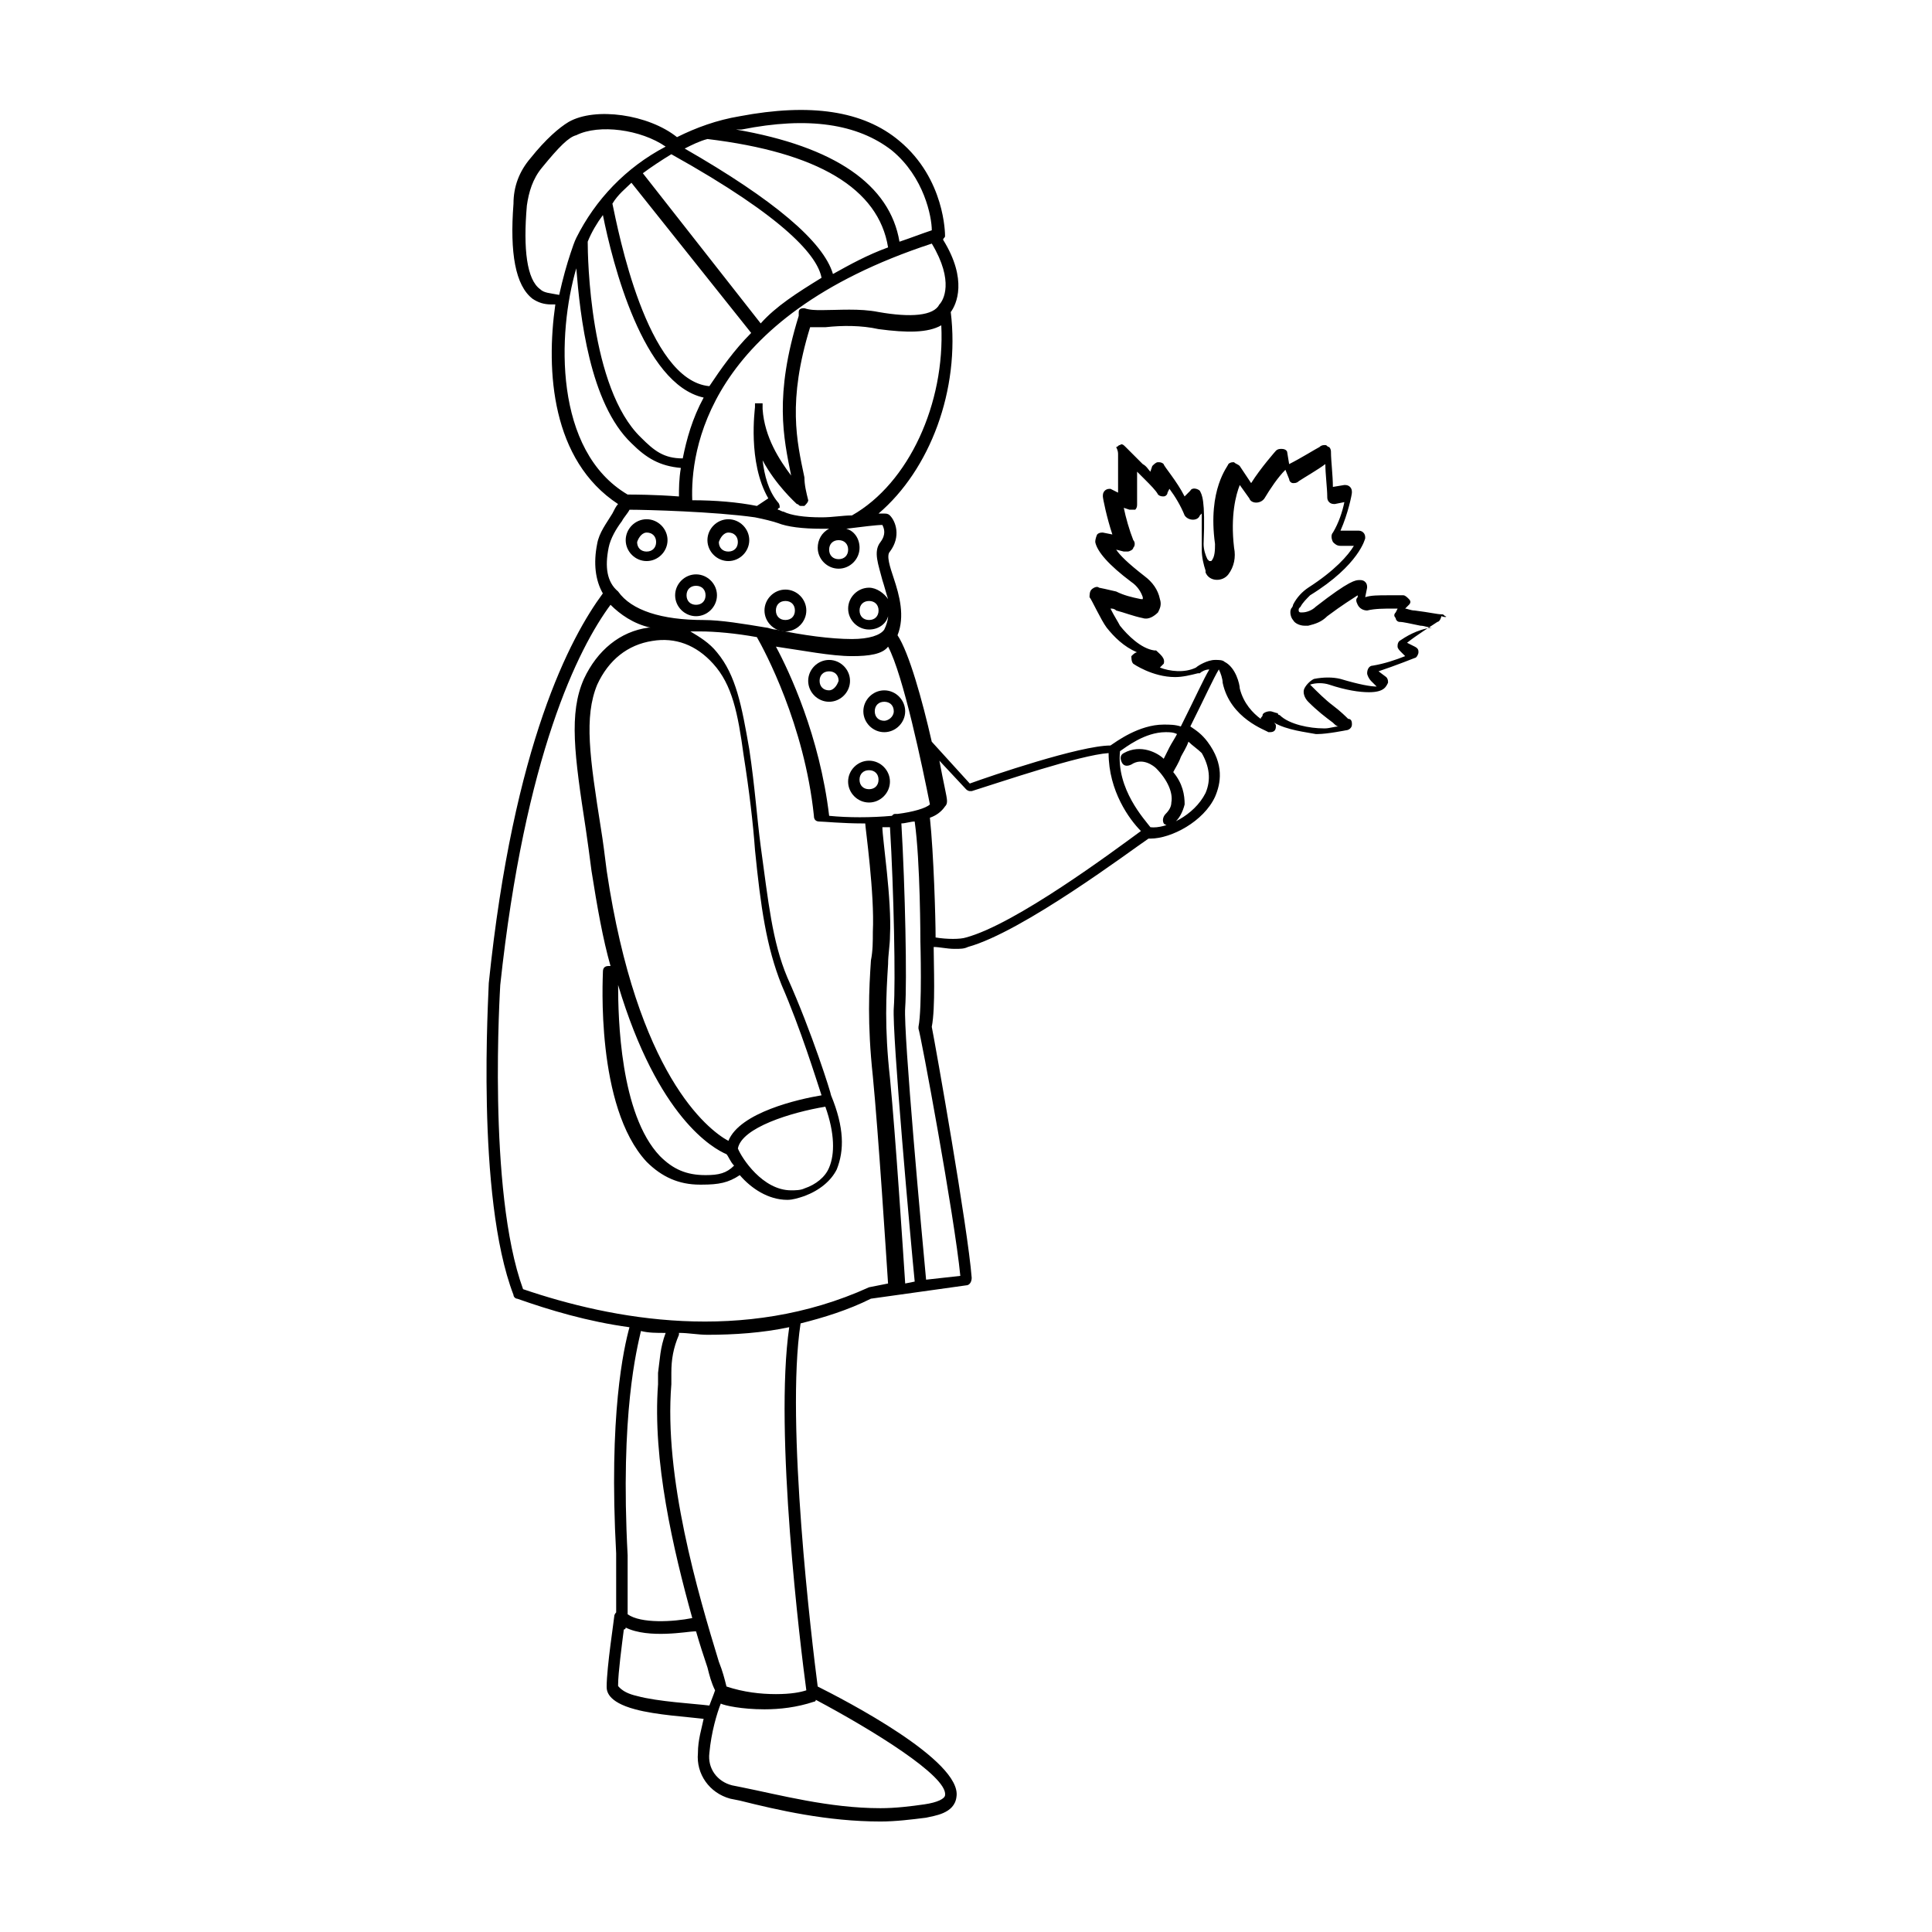 <?xml version="1.0" encoding="UTF-8"?>
<!-- Uploaded to: SVG Repo, www.svgrepo.com, Generator: SVG Repo Mixer Tools -->
<svg fill="#000000" width="800px" height="800px" version="1.1" viewBox="144 144 512 512" xmlns="http://www.w3.org/2000/svg">
 <g>
  <path d="m526.96 307.3c-0.504-0.504-0.504-0.504-1.008-0.504-1.008 0-3.023-0.504-7.055-1.008-1.008 0-2.016-0.504-2.519-0.504l1.008-1.008c0.504-0.504 0.504-1.008 0-1.512-0.504-0.504-1.008-1.008-1.512-1.008h-4.031c-2.519 0-4.535 0-6.047 0.504l0.504-2.519c0-0.504 0-1.008-0.504-1.512-0.504-0.504-1.008-0.504-1.512-0.504-1.008 0-2.519 0-11.586 7.055-1.008 1.008-2.519 1.512-3.527 1.512h-0.504s-0.504 0-0.504-0.504 0-0.504 0.504-1.008c0.504-1.008 1.512-2.016 2.519-3.023 13.098-8.062 14.609-15.113 14.609-15.113 0-0.504 0-1.008-0.504-1.512-0.504-0.504-1.008-0.504-1.512-0.504h-4.535c2.016-4.535 3.023-9.574 3.023-10.078s0-1.008-0.504-1.512c-0.504-0.504-1.008-0.504-1.512-0.504l-3.023 0.504c0-3.023-0.504-7.055-0.504-9.07 0-0.504 0-1.008-0.504-1.512-0.504 0-0.504-0.504-1.008-0.504-0.504 0-1.008 0-1.512 0.504-1.008 0.504-5.039 3.023-8.062 4.535l-0.496-3.019c0-0.504-0.504-1.008-1.512-1.008-0.504 0-1.008 0-1.512 0.504 0 0-4.031 4.535-6.551 8.566l-3.023-4.535c-0.504-0.504-1.008-0.504-1.512-1.008-0.504 0-1.008 0-1.512 0.504 0 0.504-5.543 6.551-3.527 21.16 0 1.512 0 3.527-1.008 4.535h-0.504l-0.504-0.504c-0.504-1.008-1.008-2.519-1.008-4.031 0.504-12.09-0.504-13.098-1.008-14.105-0.504-0.504-2.016-1.008-2.519 0l-1.512 1.512c-2.016-4.031-5.543-8.062-5.543-8.566-0.504-0.504-1.008-0.504-1.512-0.504s-1.008 0.504-1.512 1.008l-0.504 1.512c-0.504-0.504-1.008-1.512-2.016-2.016-2.519-2.519-4.031-4.031-4.535-4.535-0.504-0.504-1.008-1.008-1.512-0.504-0.504 0-0.504 0.504-1.008 0.504 0.516 1.008 0.516 1.512 0.516 2.016v10.078l-2.016-1.008c-0.504 0-1.008 0-1.512 0.504s-0.504 1.008-0.504 1.512 1.008 5.543 2.519 10.078l-2.519-0.504c-0.504 0-1.008 0-1.512 0.504 0 0-0.504 1.008-0.504 2.016 0.504 2.519 3.527 6.047 9.574 10.578 1.512 1.008 2.519 2.519 3.023 4.031v0.504h-0.504c-2.519-0.504-4.535-1.008-6.551-2.016-2.016-0.504-4.535-1.008-4.535-1.008-0.504-0.504-1.512 0-2.016 0.504s-0.504 1.512-0.504 2.016c0.504 0.504 3.023 6.047 4.535 8.062 2.016 2.519 4.535 5.039 8.062 6.551-0.504 0-1.008 0.504-1.512 1.008 0 0.504 0 1.512 0.504 2.016 0 0 5.039 3.527 11.082 3.527 2.016 0 4.031-0.504 6.047-1.008h0.504c0.504-0.504 1.512-1.008 2.519-1.008-1.512 2.519-3.527 7.055-7.559 15.113-1.512-0.504-3.023-0.504-4.535-0.504-6.551 0-12.594 4.535-14.105 5.543-8.062 0-31.738 8.062-37.281 10.078l-10.078-11.082c-2.519-11.082-6.047-23.68-9.07-28.215 2.016-5.039 0.504-10.578-1.008-15.113-1.008-3.023-2.016-6.047-1.008-7.055 3.023-4.031 1.512-8.062 0-9.574-0.504-0.504-1.008-0.504-1.512-0.504h-1.512c13.602-11.586 21.664-32.746 19.145-53.402 1.512-2.016 4.535-8.566-2.016-19.145 0-0.504 0.504-0.504 0.504-1.008 0-0.504 0-15.113-12.09-25.191-9.574-8.062-23.68-10.078-42.32-6.551-6.047 1.008-11.586 3.023-16.625 5.543-7.559-6.047-21.664-8.062-28.719-4.031-2.519 1.512-6.047 4.535-10.078 9.574-3.023 3.527-4.535 7.559-4.535 12.09-1.008 13.098 0.504 21.664 5.039 25.191 1.512 1.008 3.023 1.512 5.039 1.512h1.008c-2.519 17.633-1.008 41.312 16.625 52.898-0.504 0.504-1.008 1.512-1.512 2.519-1.512 2.519-3.527 5.039-4.031 8.062-1.008 5.039-0.504 9.574 1.512 13.098-8.566 11.586-23.68 39.801-30.23 103.28 0 2.519-3.527 56.426 6.551 82.625 0 0.504 0.504 1.008 1.008 1.008 8.566 3.023 18.641 6.047 29.727 7.559-1.512 5.543-5.543 23.176-3.527 59.953l0.004 15.609s-0.504 0.504-0.504 1.008c0 0.504-2.016 13.602-2.016 18.641 0 1.008 0 4.031 7.559 6.047 5.543 1.512 14.105 2.016 18.137 2.519-0.504 2.519-1.512 5.543-1.512 9.07-0.504 5.543 3.023 10.578 8.566 12.09l2.519 0.504c10.078 2.519 23.176 5.543 37.281 5.543 4.031 0 8.062-0.504 12.09-1.008 2.016-0.504 7.559-1.008 8.062-5.543 1.512-9.574-29.727-25.695-36.777-29.223-1.512-11.586-8.566-70.031-4.535-96.227 6.047-1.512 12.594-3.527 18.641-6.551l25.191-3.527c1.008 0 1.512-1.008 1.512-2.016-1.008-13.098-9.574-61.465-10.578-66.504 1.008-5.039 0.504-16.625 0.504-21.16 1.512 0 3.527 0.504 5.543 0.504 1.512 0 2.519 0 3.527-0.504 14.609-4.031 43.328-25.695 47.863-28.719h0.504c5.543 0 14.105-4.535 17.129-11.082 1.512-3.527 2.519-8.566-2.016-14.609-1.512-2.016-3.023-3.023-4.535-4.031 4.031-8.062 6.047-12.594 7.559-15.113 0.504 1.008 1.008 2.519 1.008 3.527 2.016 9.574 11.586 12.594 12.09 13.098h0.504c1.008 0 1.512-0.504 1.512-1.512 0-0.504 0-0.504-0.504-1.008 3.527 2.016 8.566 2.519 11.082 3.023h0.504c2.519 0 7.559-1.008 7.559-1.008 0.504 0 1.512-0.504 1.512-1.512 0-0.504 0-1.512-1.008-1.512-0.504-0.504-2.016-2.016-4.031-3.527-2.016-1.512-4.031-3.527-6.047-5.543 1.512-0.504 3.527-0.504 5.039 0 4.535 1.512 8.062 2.016 10.578 2.016 4.031 0 4.535-1.512 5.039-2.519 0-0.504 0-1.008-0.504-1.512l-2.016-1.512c4.535-1.512 9.574-3.527 9.574-3.527 0.504 0 1.008-1.008 1.008-1.512 0-0.504 0-1.008-1.008-1.512l-2.016-1.008c2.519-2.016 6.551-4.535 8.062-5.543 0.504 0 1.008-1.008 1.008-1.512 1.504 0.512 1.504 0.008 1 0.008zm-145.09 52.398h-0.504c-0.504 0-0.504 0-1.008 0.504-5.543 0.504-11.586 0.504-16.625 0-2.519-21.16-10.578-38.289-14.105-44.84 7.055 1.008 14.609 2.519 20.152 2.519 4.535 0 8.062-0.504 9.574-2.519 4.031 7.559 9.07 31.738 11.082 41.816-1.012 1.008-4.539 2.016-8.566 2.519zm-1.008 51.387c-0.504 6.551 4.535 62.473 5.543 72.547l-2.519 0.504c-0.504-7.559-2.519-38.793-4.031-54.41-1.512-13.602-1.008-22.168-0.504-30.23 0-2.519 0.504-5.039 0.504-7.559 0.504-9.574-2.016-25.695-2.016-28.719h2.016c1.008 16.633 1.512 41.316 1.008 47.867zm-11.086-130.49c-2.519 0-5.039 0.504-8.062 0.504-4.535 0-8.062-0.504-10.078-1.512-0.504 0-1.008-0.504-1.512-0.504 0 0 0-0.504 0.504-0.504 0-0.504 0-1.008-0.504-1.512-2.519-3.023-3.527-7.055-4.031-11.082 3.527 6.551 8.566 11.082 9.07 11.586 0.504 0 0.504 0.504 1.008 0.504h1.008c0.504-0.504 1.008-1.008 1.008-1.512-0.504-2.016-1.008-4.031-1.008-6.047-2.016-9.574-4.535-20.152 1.512-39.801h4.031c4.535-0.504 9.574-0.504 14.105 0.504 7.559 1.008 13.098 1.008 16.625-1.008 1.012 20.66-8.562 41.82-23.676 50.383zm-1.008 9.07c0 1.512-1.008 2.519-2.519 2.519-1.512 0-2.519-1.008-2.519-2.519 0-1.512 1.008-2.519 2.519-2.519 1.512 0 2.519 1.008 2.519 2.519zm24.184-64.992v0c-1.512 3.023-7.559 3.527-16.121 2.016-5.039-1.008-10.578-0.504-15.113-0.504-1.512 0-3.023 0-4.535-0.504-0.504 0-1.512 0-1.512 1.008v0.504 0.504c-6.551 21.16-4.031 32.242-2.016 42.32-3.023-4.031-7.055-10.078-7.559-17.633v-0.504-0.504-0.504h-0.504-0.504-0.504-0.504v0.504 0.504c0 0.504-2.016 14.609 3.527 24.184l-3.023 2.016c-5.039-1.008-11.082-1.512-17.129-1.512-0.504-12.598 3.527-48.367 63.48-68.016 6.047 10.078 3.023 15.113 2.016 16.121zm-61.465-43.832c29.223 3.527 45.344 13.098 47.863 28.719-5.543 2.016-10.078 4.535-14.609 7.055-2.519-8.566-15.617-19.648-39.297-33.25 2.012-1.012 4.027-2.019 6.043-2.523zm-9.574 4.031c30.73 17.129 38.793 27.207 39.801 32.746-6.551 4.031-12.09 7.559-16.121 12.09l-31.234-39.797c2.016-1.512 5.039-3.527 7.555-5.039zm-10.578 7.559 31.738 39.801c-4.535 4.535-8.062 9.574-11.082 14.105-16.625-1.512-24.184-41.312-25.695-48.367 1.512-2.516 3.527-4.027 5.039-5.539zm-7.559 8.562c2.519 12.594 10.578 44.84 26.703 48.367-3.023 5.543-4.535 11.082-5.543 16.121-5.039 0-7.559-2.016-11.082-5.543-13.602-13.098-14.105-47.863-14.105-51.891 1.004-2.519 2.516-5.039 4.027-7.055zm36.781-22.668c17.633-3.527 30.73-1.512 39.801 5.543 8.566 7.055 10.578 17.633 10.578 21.16-3.023 1.008-5.543 2.016-8.566 3.023-2.519-15.113-17.129-25.191-43.328-29.727h1.516zm-53.406 42.316c-3.527-2.519-4.535-10.578-3.527-22.168 0.504-3.527 1.512-7.055 4.031-10.078 4.535-5.543 7.055-8.062 9.07-8.566 6.047-3.023 17.129-1.512 23.68 3.023-10.578 5.543-18.641 14.105-23.68 24.184-0.504 1.008-1.008 2.519-1.512 4.031-1.008 3.023-2.016 6.551-3.023 11.082-2.519-0.5-4.031-0.5-5.039-1.508zm9.574-5.539c1.008 12.594 3.527 35.77 14.609 46.352 4.031 4.031 7.559 6.047 13.098 6.551-0.504 3.023-0.504 5.543-0.504 7.559-6.551-0.504-12.09-0.504-13.602-0.504-19.648-11.594-18.641-42.828-13.602-59.957zm8.562 74.059c0.504-2.519 2.016-5.039 3.527-7.055 0.504-1.008 1.512-2.016 2.016-3.023 4.535 0 22.672 0.504 33.25 2.016 2.519 0.504 4.535 1.008 6.047 1.512 2.519 1.008 6.551 1.512 11.586 1.512h2.016c-2.016 1.008-3.023 3.023-3.023 5.039 0 3.023 2.519 5.543 5.543 5.543 3.023 0 5.543-2.519 5.543-5.543 0-2.519-1.512-4.535-3.527-5.039 4.031-0.504 8.062-1.008 9.574-1.008 0.504 1.008 1.008 2.519-0.504 4.535-2.016 2.519-0.504 6.047 0.504 10.078 0.504 1.512 1.008 3.527 1.512 5.039-1.008-1.512-3.023-3.023-5.039-3.023-3.023 0-5.543 2.519-5.543 5.543 0 3.023 2.519 5.543 5.543 5.543 2.519 0 4.535-1.512 5.039-3.527 0 1.008-0.504 2.519-1.008 3.527-1.008 1.512-4.031 2.519-8.566 2.519-5.543 0-13.098-1.008-20.152-2.519-1.008 0-2.016-0.504-2.519-0.504-6.047-1.008-12.09-2.016-16.625-2.016-11.082 0-19.145-2.519-22.672-7.559-3.023-2.519-3.527-6.551-2.519-11.59zm71.543 16.625c0 1.512-1.008 2.519-2.519 2.519-1.512 0-2.519-1.008-2.519-2.519 0-1.512 1.008-2.519 2.519-2.519 1.512 0 2.519 1.008 2.519 2.519zm-69.023 99.25c10.578 35.266 25.191 43.328 28.719 44.84 0.504 0.504 1.008 2.016 2.016 3.023-2.016 2.016-4.031 2.519-7.559 2.519-5.039 0-8.566-1.512-12.09-5.039-10.582-11.082-11.086-36.777-11.086-45.344zm31.742 43.328c1.008-5.543 14.105-9.574 23.176-11.082 2.519 7.055 2.519 12.594 1.008 16.121-1.008 2.519-3.527 4.535-6.551 5.543-1.008 0.504-2.519 0.504-3.527 0.504-7.559 0-13.098-8.566-14.105-11.086zm-2.519-2.016c-5.543-3.023-24.184-17.633-32.242-71.539-0.504-4.031-1.008-8.062-1.512-11.082-3.023-19.145-4.535-29.727-1.008-38.289 3.023-6.551 8.062-10.578 14.609-11.586 6.047-1.008 11.586 1.008 16.121 6.047 5.039 5.543 6.551 13.098 8.062 24.184 1.512 9.574 2.519 18.137 3.023 25.191 1.512 15.113 3.023 25.695 7.055 35.77 5.039 11.586 9.07 24.688 10.578 29.223-6.047 1-21.664 4.527-24.688 12.082zm-23.176 50.383c2.016 0.504 4.031 0.504 6.551 0.504-1.512 4.031-1.512 7.055-2.016 10.578v3.023c-1.512 20.152 4.031 43.832 9.07 61.969-5.039 1.008-13.602 1.512-17.129-1.008v-15.617c-2.019-37.785 2.516-54.914 3.523-59.449zm-1.008 96.73c-4.535-1.008-5.039-3.023-5.039-2.519v-0.504c0-3.023 1.008-10.578 1.512-14.609 0 0 0.504 0 0.504-0.504 6.047 3.023 16.625 1.008 18.137 1.008h0.504c1.008 3.527 2.016 6.551 3.023 9.574 0.504 2.016 1.008 4.031 2.016 6.047 0 0-0.504 1.512-1.512 4.031-4.031-0.508-13.602-1.012-19.145-2.523zm81.617 26.199c0 1.008-2.016 2.016-5.543 2.519-3.527 0.504-7.559 1.008-11.586 1.008-13.602 0-26.703-3.527-36.777-5.543l-2.519-0.504c-4.031-1.008-6.551-4.535-6.047-8.566 0.504-5.543 2.016-10.578 3.023-13.098 1.008 0.504 5.543 1.512 11.586 1.512 4.031 0 8.566-0.504 13.098-2.016 0 0 0.504 0 0.504-0.504 15.117 8.062 34.766 20.152 34.262 25.191zm-36.777-27.711c-1.512 0.504-4.031 1.008-8.062 1.008s-8.566-0.504-13.098-2.016c-0.504-2.016-1.008-4.031-2.016-6.551-5.543-18.137-14.609-48.871-12.594-73.555v-3.023c0-3.527 0.504-6.551 2.016-10.078v-0.504c2.519 0 5.039 0.504 7.559 0.504 7.055 0 14.609-0.504 21.664-2.016-4.035 27.715 3.019 85.148 4.531 96.23zm16.625-106.81v0c-33.25 15.113-68.016 8.566-91.691 0.504-9.574-26.199-6.047-80.105-6.047-80.609 6.551-60.961 20.656-89.176 29.223-100.76 2.519 2.519 6.047 5.039 10.578 6.047h-0.504c-7.559 1.008-13.602 6.047-17.129 13.602-4.031 9.07-2.519 20.152 0.504 39.801 0.504 3.527 1.008 7.055 1.512 11.082 1.512 9.574 3.023 18.137 5.039 25.191h-0.504c-1.008 0-1.512 0.504-1.512 1.512 0 1.512-2.016 35.77 11.586 50.383 4.031 4.031 8.566 6.047 14.105 6.047h0.504c4.535 0 7.055-0.504 10.078-2.519 3.023 3.527 7.559 6.551 12.594 6.551 1.512 0 3.023-0.504 4.535-1.008 4.031-1.512 7.055-4.031 8.566-7.055 2.016-5.039 2.016-11.082-1.512-19.648 0-0.504-5.039-16.625-11.586-31.234-4.031-9.574-5.039-20.152-7.055-34.762-1.008-7.559-1.512-15.617-3.023-25.695-2.016-11.586-3.527-19.648-8.566-25.695-2.016-2.519-4.535-4.031-7.055-5.543h2.519c4.031 0 9.574 0.504 15.113 1.512 2.016 3.527 12.594 23.176 15.113 47.359 0 1.008 0.504 1.512 1.512 1.512s6.047 0.504 11.586 0.504h0.504c0 1.008 2.519 18.641 2.016 28.719 0 2.519 0 5.039-0.504 7.559-0.504 7.559-1.008 16.625 0.504 30.73 1.512 15.617 3.527 47.359 4.031 54.914zm24.184-3.019-9.07 1.008c-1.008-10.578-6.047-65.496-5.543-72.043 0.504-7.055 0-31.738-1.008-48.871 1.008 0 2.519-0.504 3.527-0.504 1.512 10.578 1.512 31.738 1.512 31.738s0.504 17.633-0.504 22.672v0.504c0.504 1.008 9.574 49.875 11.086 65.496zm1.512-89.68c-1.512 0.504-5.039 0.504-8.062 0 0-5.039-0.504-22.168-1.512-31.738 1.512-0.504 3.023-1.512 4.031-3.023 0.504-0.504 0.504-1.008 0.504-1.512 0-1.008-1.008-5.039-2.016-10.578l7.055 7.559c0.504 0.504 1.008 0.504 1.008 0.504h0.504c8.062-2.519 28.719-9.574 36.273-10.078 0 10.078 5.543 17.633 8.566 20.656-7.559 5.539-33.254 24.684-46.352 28.211zm63.477-38.289c-3.023 6.047-10.578 9.574-14.609 9.07-1.512-2.016-9.07-10.078-8.062-20.152 1.512-1.008 6.551-5.039 12.09-5.039 1.008 0 2.016 0 3.023 0.504-0.504 1.008-1.512 2.519-2.016 3.527s-1.008 2.016-1.512 3.023c-1.512-1.512-6.047-4.031-10.578-1.512-1.008 0.504-1.008 1.512-0.504 2.519s1.512 1.008 2.519 0.504c3.023-2.016 6.047 0.504 6.551 1.008 3.023 3.023 4.535 6.551 4.031 9.07 0 1.008-0.504 2.016-1.512 3.023-0.504 0.504-1.008 1.512-0.504 2.519 0.504 0.504 1.008 0.504 1.512 0.504s0.504 0 1.008-0.504c1.512-1.008 2.519-3.023 3.023-5.039 0-2.519-0.504-5.543-3.023-8.566 0.504-1.008 1.512-2.519 2.016-4.031 0.504-1.008 1.512-2.519 2.016-4.031 1.008 1.008 2.519 2.016 3.527 3.023 2.012 3.523 2.516 7.051 1.004 10.578zm51.391-40.305c-0.504 0.504-0.504 1.008-0.504 1.512s0.504 1.008 1.008 1.512l1.008 1.008c-2.519 1.008-5.543 2.016-8.566 2.519-1.008 0-1.512 1.008-1.512 2.016 0 0.504 0.504 1.512 1.008 2.016l1.512 1.512c-1.512 0-4.535-0.504-9.574-2.016-2.016-0.504-4.535-0.504-7.055 0-1.008 0.504-2.016 1.512-2.519 2.519-0.504 1.008 0 2.519 1.008 3.527 2.519 2.519 4.535 4.031 6.551 5.543 0.504 0.504 1.008 1.008 1.512 1.008-1.008 0-2.519 0.504-3.527 0.504h-0.504c-3.527 0-9.07-1.008-11.586-3.527 0 0-0.504 0-0.504-0.504-0.504 0-1.512-0.504-2.016-0.504-1.008 0-2.016 0.504-2.016 1.008s-0.504 0.504-0.504 1.008c-2.016-1.512-4.535-4.031-5.543-8.062 0-1.008-1.008-5.543-4.031-7.055-0.504-0.504-1.512-0.504-2.519-0.504-2.016 0-4.535 1.512-5.039 2.016-3.023 1.512-7.055 1.008-9.574 0l1.008-1.008c0.504-1.512-1.008-2.519-2.016-3.527h-0.504c-3.527-0.504-7.055-4.031-9.07-6.551-0.504-1.008-1.512-2.519-2.519-4.535 0.504 0 1.008 0 1.512 0.504 2.016 0.504 4.535 1.512 7.055 2.016 1.512 0.504 3.023-0.504 4.031-1.512 0.504-1.008 1.008-2.016 0.504-3.527-0.504-2.519-2.016-4.535-4.031-6.047-4.535-3.527-6.551-5.543-7.559-7.055l2.016 0.504h1.008c0.504 0 1.512-0.504 1.512-1.008 0.504-0.504 0.504-1.512 0-2.016-1.008-2.519-2.016-6.047-2.519-8.566l1.512 0.504h1.512c0.504-0.504 0.504-1.008 0.504-1.512v-8.566c0.504 0.504 1.512 1.512 2.016 2.016 1.512 1.512 3.023 3.023 3.527 4.031 0.504 0.504 1.008 0.504 1.512 0.504 0.504 0 1.008-0.504 1.008-1.008l0.504-1.008c1.512 2.016 3.023 4.535 4.031 7.055 1.008 1.512 3.527 1.512 4.031 0l0.504-0.504v9.574c0 2.016 0.504 4.031 1.008 5.543v0.504c1.008 2.519 4.535 2.519 6.047 0.504 1.512-2.016 2.016-4.535 1.512-7.055-1.008-8.566 0.504-14.105 1.512-16.625l2.519 3.527c0.504 1.512 3.023 1.512 4.031 0 1.512-2.519 3.527-5.543 5.543-7.559l1.008 2.519c0 0.504 0.504 1.008 1.008 1.008s1.008 0 1.512-0.504c1.512-1.008 5.039-3.023 7.055-4.535 0 2.519 0.504 6.551 0.504 8.566 0 0.504 0 1.008 0.504 1.512 0.504 0.504 1.008 0.504 1.512 0.504l2.519-0.504c-0.504 2.519-1.512 5.543-3.023 8.062-0.504 0.504-0.504 1.512 0 2.519 0.504 0.504 1.008 1.008 2.016 1.008h0.504 3.023c-1.512 2.519-5.039 6.551-12.09 11.082-1.512 1.008-3.023 2.519-4.031 4.535 0 0.504-0.504 1.008-0.504 1.008-0.504 1.008 0 2.519 0.504 3.023 0.504 1.008 2.016 1.512 3.023 1.512h0.504 0.504c2.016-0.504 3.527-1.008 5.039-2.519 4.031-3.023 6.551-4.535 8.062-5.543v0.504c-0.504 0.504-0.504 1.008 0 2.016 0.504 1.008 1.512 1.512 2.519 1.512 2.016-0.504 4.535-0.504 7.055-0.504h1.008l-0.504 1.008c-0.504 0.504-0.504 1.008 0 1.512 0 0.504 0.504 1.008 1.008 1.008 1.008 0 3.023 0.504 5.543 1.008 1.008 0 2.016 0.504 3.023 0.504-4.039 0.504-7.062 2.519-8.574 3.527z"/>
  <path d="m315.36 292.69c3.023 0 5.543-2.519 5.543-5.543 0-3.023-2.519-5.543-5.543-5.543s-5.543 2.519-5.543 5.543c0 3.023 2.519 5.543 5.543 5.543zm0-7.559c1.512 0 2.519 1.008 2.519 2.519 0 1.512-1.008 2.519-2.519 2.519s-2.519-1.008-2.519-2.519c0.504-1.512 1.512-2.519 2.519-2.519z"/>
  <path d="m337.02 292.69c3.023 0 5.543-2.519 5.543-5.543 0-3.023-2.519-5.543-5.543-5.543-3.023 0-5.543 2.519-5.543 5.543 0 3.023 2.519 5.543 5.543 5.543zm0-7.559c1.512 0 2.519 1.008 2.519 2.519 0 1.512-1.008 2.519-2.519 2.519-1.512 0-2.519-1.008-2.519-2.519 0.504-1.512 1.512-2.519 2.519-2.519z"/>
  <path d="m328.46 307.3c3.023 0 5.543-2.519 5.543-5.543 0-3.023-2.519-5.543-5.543-5.543-3.023 0-5.543 2.519-5.543 5.543 0 3.023 2.519 5.543 5.543 5.543zm0-8.059c1.512 0 2.519 1.008 2.519 2.519 0 1.512-1.008 2.519-2.519 2.519s-2.519-1.008-2.519-2.519c0-1.512 1.008-2.519 2.519-2.519z"/>
  <path d="m352.14 311.33c3.023 0 5.543-2.519 5.543-5.543 0-3.023-2.519-5.543-5.543-5.543-3.023 0-5.543 2.519-5.543 5.543 0 3.023 2.519 5.543 5.543 5.543zm0-8.062c1.512 0 2.519 1.008 2.519 2.519 0 1.512-1.008 2.519-2.519 2.519s-2.519-1.008-2.519-2.519c0-1.512 1.008-2.519 2.519-2.519z"/>
  <path d="m363.72 318.89c-3.023 0-5.543 2.519-5.543 5.543 0 3.023 2.519 5.543 5.543 5.543 3.023 0 5.543-2.519 5.543-5.543 0-3.027-2.519-5.543-5.543-5.543zm0 8.059c-1.512 0-2.519-1.008-2.519-2.519s1.008-2.519 2.519-2.519c1.512 0 2.519 1.008 2.519 2.519-0.504 1.512-1.512 2.519-2.519 2.519z"/>
  <path d="m378.34 326.95c-3.023 0-5.543 2.519-5.543 5.543 0 3.023 2.519 5.543 5.543 5.543 3.023 0 5.543-2.519 5.543-5.543-0.004-3.023-2.519-5.543-5.543-5.543zm0 8.062c-1.512 0-2.519-1.008-2.519-2.519s1.008-2.519 2.519-2.519c1.512 0 2.519 1.008 2.519 2.519s-1.512 2.519-2.519 2.519z"/>
  <path d="m374.3 345.59c-3.023 0-5.543 2.519-5.543 5.543 0 3.023 2.519 5.543 5.543 5.543 3.023 0 5.543-2.519 5.543-5.543 0-3.023-2.519-5.543-5.543-5.543zm0 7.559c-1.512 0-2.519-1.008-2.519-2.519s1.008-2.519 2.519-2.519c1.512 0 2.519 1.008 2.519 2.519s-1.008 2.519-2.519 2.519z"/>
 </g>
</svg>